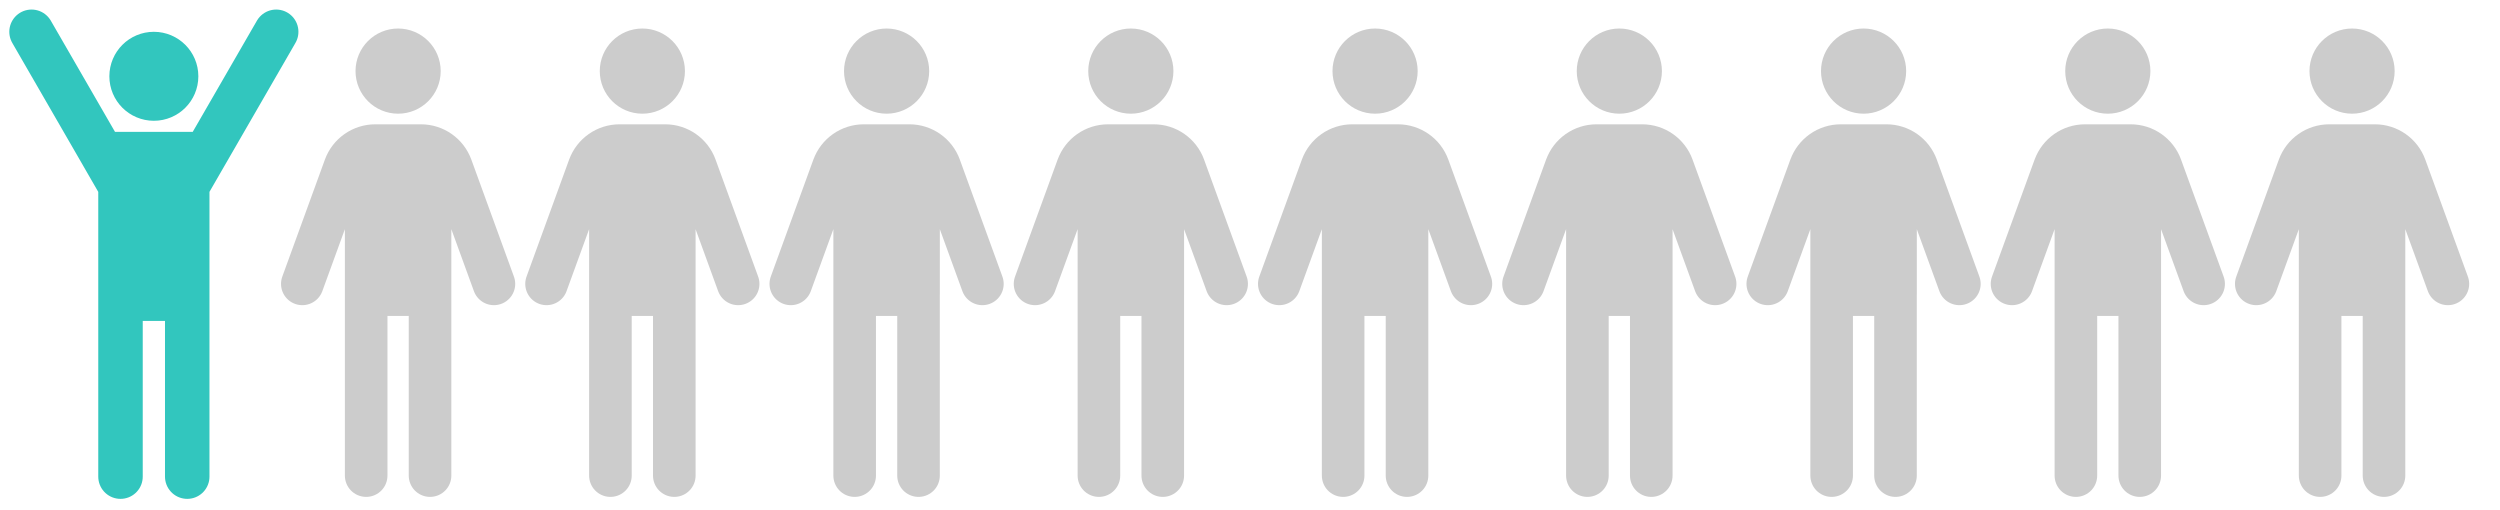 <?xml version="1.0" encoding="UTF-8"?><svg id="a" xmlns="http://www.w3.org/2000/svg" viewBox="0 0 1200 245"><defs><style>.b{stroke:#ccc;stroke-width:20.44px;}.b,.c{fill:none;stroke-linecap:round;stroke-linejoin:round;}.c{stroke:#32c6be;stroke-width:21.35px;}.d{fill:#32c6be;}.d,.e{fill-rule:evenodd;}.e{fill:#ccc;}</style></defs><path class="d" d="M57.84,89.23v54.15h32.03v-54.15l8.8-15.25h-49.64l8.8,15.25h0ZM73.85,25.94c5.89,0,10.68,4.78,10.68,10.68s-4.78,10.68-10.68,10.68-10.68-4.78-10.68-10.68,4.78-10.68,10.68-10.68h0Z"/><path class="c" d="M57.84,89.23v54.15h32.03v-54.15l8.8-15.25h-49.64l8.8,15.25h0ZM89.87,143.37v85.41M57.84,143.37v85.41M15.14,15.26l33.9,58.72M132.57,15.26l-33.9,58.72M73.85,25.94c5.89,0,10.68,4.78,10.68,10.68s-4.78,10.68-10.68,10.68-10.68-4.78-10.68-10.68,4.78-10.68,10.68-10.68h0Z"/><path class="e" d="M1103.44,80.11h10.22v61.31h30.66v-61.31h10.22c-2.23-6.13-8.06-10.22-14.58-10.22h-21.93c-6.52,0-12.35,4.09-14.58,10.22h0ZM1128.99,23.91c5.64,0,10.22,4.58,10.22,10.22s-4.58,10.22-10.22,10.22-10.22-4.58-10.22-10.22,4.58-10.22,10.22-10.22h0Z"/><path class="b" d="M1113.66,141.43v86.86M1144.32,141.43v86.86M1083.01,136.26l20.44-56.15M1174.98,136.26l-20.44-56.15M1128.99,23.91c5.64,0,10.22,4.58,10.22,10.22s-4.58,10.22-10.22,10.22-10.22-4.58-10.22-10.22,4.58-10.22,10.22-10.22h0ZM1103.44,80.11h10.22v61.31h30.66v-61.31h10.22c-2.23-6.13-8.06-10.22-14.58-10.22h-21.93c-6.52,0-12.35,4.09-14.58,10.22h0Z"/><path class="e" d="M986.21,80.11h10.22v61.31h30.66v-61.31h10.22c-2.23-6.13-8.06-10.22-14.58-10.22h-21.93c-6.52,0-12.35,4.09-14.58,10.22h0ZM1011.75,23.91c5.64,0,10.22,4.58,10.22,10.22s-4.58,10.22-10.22,10.22-10.22-4.58-10.22-10.22,4.58-10.22,10.22-10.22h0Z"/><path class="b" d="M996.43,141.43v86.86M1027.08,141.43v86.86M965.77,136.26l20.44-56.15M1057.74,136.26l-20.44-56.15M1011.75,23.91c5.64,0,10.22,4.58,10.22,10.22s-4.58,10.22-10.22,10.22-10.22-4.58-10.22-10.22,4.58-10.22,10.22-10.22h0ZM986.21,80.11h10.22v61.31h30.66v-61.31h10.22c-2.23-6.13-8.06-10.22-14.58-10.22h-21.93c-6.52,0-12.35,4.09-14.58,10.22h0Z"/><path class="e" d="M868.97,80.11h10.22v61.31h30.66v-61.31h10.22c-2.23-6.13-8.06-10.22-14.58-10.22h-21.93c-6.52,0-12.35,4.09-14.58,10.22h0ZM894.52,23.91c5.64,0,10.22,4.58,10.22,10.22s-4.58,10.22-10.22,10.22-10.22-4.58-10.22-10.22,4.58-10.22,10.22-10.22h0Z"/><path class="b" d="M879.19,141.43v86.86M909.84,141.43v86.86M848.53,136.26l20.44-56.15M940.5,136.26l-20.44-56.15M894.52,23.91c5.64,0,10.22,4.58,10.22,10.22s-4.58,10.22-10.22,10.22-10.22-4.58-10.22-10.22,4.58-10.22,10.22-10.22h0ZM868.97,80.11h10.22v61.31h30.66v-61.31h10.22c-2.23-6.13-8.06-10.22-14.58-10.22h-21.93c-6.52,0-12.35,4.09-14.58,10.22h0Z"/><path class="e" d="M751.73,80.11h10.22v61.31h30.66v-61.31h10.22c-2.23-6.13-8.06-10.22-14.58-10.22h-21.93c-6.52,0-12.35,4.09-14.58,10.22h0ZM777.28,23.91c5.64,0,10.22,4.58,10.22,10.22s-4.58,10.22-10.22,10.22-10.22-4.58-10.22-10.22,4.58-10.22,10.22-10.22h0Z"/><path class="b" d="M761.95,141.43v86.86M792.61,141.43v86.86M731.29,136.26l20.44-56.15M823.26,136.26l-20.44-56.15M777.28,23.91c5.64,0,10.22,4.58,10.22,10.22s-4.58,10.22-10.22,10.22-10.22-4.58-10.22-10.22,4.58-10.22,10.22-10.22h0ZM751.73,80.11h10.22v61.31h30.66v-61.31h10.22c-2.23-6.13-8.06-10.22-14.58-10.22h-21.93c-6.52,0-12.35,4.09-14.58,10.22h0Z"/><path class="e" d="M634.49,80.11h10.22v61.31h30.66v-61.31h10.22c-2.23-6.13-8.06-10.22-14.58-10.22h-21.93c-6.52,0-12.35,4.09-14.58,10.22h0ZM660.04,23.91c5.64,0,10.22,4.58,10.22,10.22s-4.58,10.22-10.22,10.22-10.22-4.58-10.22-10.22,4.58-10.22,10.22-10.22h0Z"/><path class="b" d="M644.71,141.43v86.86M675.37,141.43v86.86M614.06,136.26l20.44-56.15M706.03,136.26l-20.44-56.15M660.04,23.91c5.64,0,10.22,4.58,10.22,10.22s-4.58,10.22-10.22,10.22-10.22-4.58-10.22-10.22,4.58-10.22,10.22-10.22h0ZM634.49,80.11h10.22v61.31h30.66v-61.31h10.22c-2.23-6.13-8.06-10.22-14.58-10.22h-21.93c-6.52,0-12.35,4.09-14.58,10.22h0Z"/><path class="e" d="M517.26,80.11h10.22v61.31h30.66v-61.31h10.22c-2.23-6.13-8.06-10.22-14.58-10.22h-21.93c-6.52,0-12.35,4.09-14.58,10.22h0ZM542.8,23.91c5.64,0,10.22,4.58,10.22,10.22s-4.58,10.22-10.22,10.22-10.22-4.58-10.22-10.22,4.58-10.22,10.22-10.22h0Z"/><path class="b" d="M527.48,141.43v86.86M558.13,141.43v86.86M496.82,136.26l20.44-56.15M588.79,136.26l-20.44-56.15M542.8,23.91c5.64,0,10.22,4.58,10.22,10.22s-4.58,10.22-10.22,10.22-10.22-4.58-10.22-10.22,4.58-10.22,10.22-10.22h0ZM517.26,80.11h10.22v61.31h30.66v-61.31h10.22c-2.23-6.13-8.06-10.22-14.58-10.22h-21.93c-6.52,0-12.35,4.09-14.58,10.22h0Z"/><path class="e" d="M400.02,80.11h10.22v61.31h30.66v-61.31h10.22c-2.23-6.13-8.06-10.22-14.58-10.22h-21.93c-6.52,0-12.35,4.09-14.58,10.22h0ZM425.57,23.91c5.64,0,10.22,4.58,10.22,10.22s-4.58,10.22-10.22,10.22-10.22-4.58-10.22-10.22,4.58-10.22,10.22-10.22h0Z"/><path class="b" d="M410.24,141.43v86.86M440.89,141.43v86.86M379.58,136.26l20.44-56.15M471.55,136.26l-20.44-56.15M425.57,23.91c5.64,0,10.22,4.58,10.22,10.22s-4.58,10.22-10.22,10.22-10.22-4.58-10.22-10.22,4.58-10.22,10.22-10.22h0ZM400.02,80.11h10.22v61.31h30.66v-61.31h10.22c-2.23-6.13-8.06-10.22-14.58-10.22h-21.93c-6.52,0-12.35,4.09-14.58,10.22h0Z"/><path class="e" d="M282.78,80.11h10.22v61.31h30.66v-61.31h10.22c-2.23-6.13-8.06-10.22-14.58-10.22h-21.93c-6.52,0-12.35,4.09-14.58,10.22h0ZM308.33,23.91c5.64,0,10.22,4.58,10.22,10.22s-4.58,10.22-10.22,10.22-10.22-4.58-10.22-10.22,4.58-10.22,10.22-10.22h0Z"/><path class="b" d="M293,141.43v86.86M323.66,141.43v86.86M262.34,136.26l20.44-56.15M354.31,136.26l-20.44-56.15M308.33,23.91c5.64,0,10.22,4.58,10.22,10.22s-4.58,10.22-10.22,10.22-10.22-4.58-10.22-10.22,4.58-10.22,10.22-10.22h0ZM282.78,80.11h10.22v61.31h30.66v-61.31h10.22c-2.23-6.13-8.06-10.22-14.58-10.22h-21.93c-6.52,0-12.35,4.09-14.58,10.22h0Z"/><path class="e" d="M165.54,80.11h10.22v61.31h30.66v-61.31h10.22c-2.23-6.13-8.06-10.22-14.58-10.22h-21.93c-6.52,0-12.35,4.09-14.58,10.22h0ZM191.09,23.91c5.64,0,10.22,4.58,10.22,10.22s-4.58,10.22-10.22,10.22-10.22-4.58-10.22-10.22,4.58-10.22,10.22-10.22h0Z"/><path class="b" d="M175.76,141.43v86.86M206.42,141.43v86.86M145.11,136.26l20.44-56.15M237.08,136.26l-20.44-56.15M191.09,23.91c5.64,0,10.22,4.58,10.22,10.22s-4.58,10.22-10.22,10.22-10.22-4.58-10.22-10.22,4.58-10.22,10.22-10.22h0ZM165.54,80.11h10.22v61.31h30.66v-61.31h10.22c-2.23-6.13-8.06-10.22-14.58-10.22h-21.93c-6.52,0-12.35,4.09-14.58,10.22h0Z"/></svg>